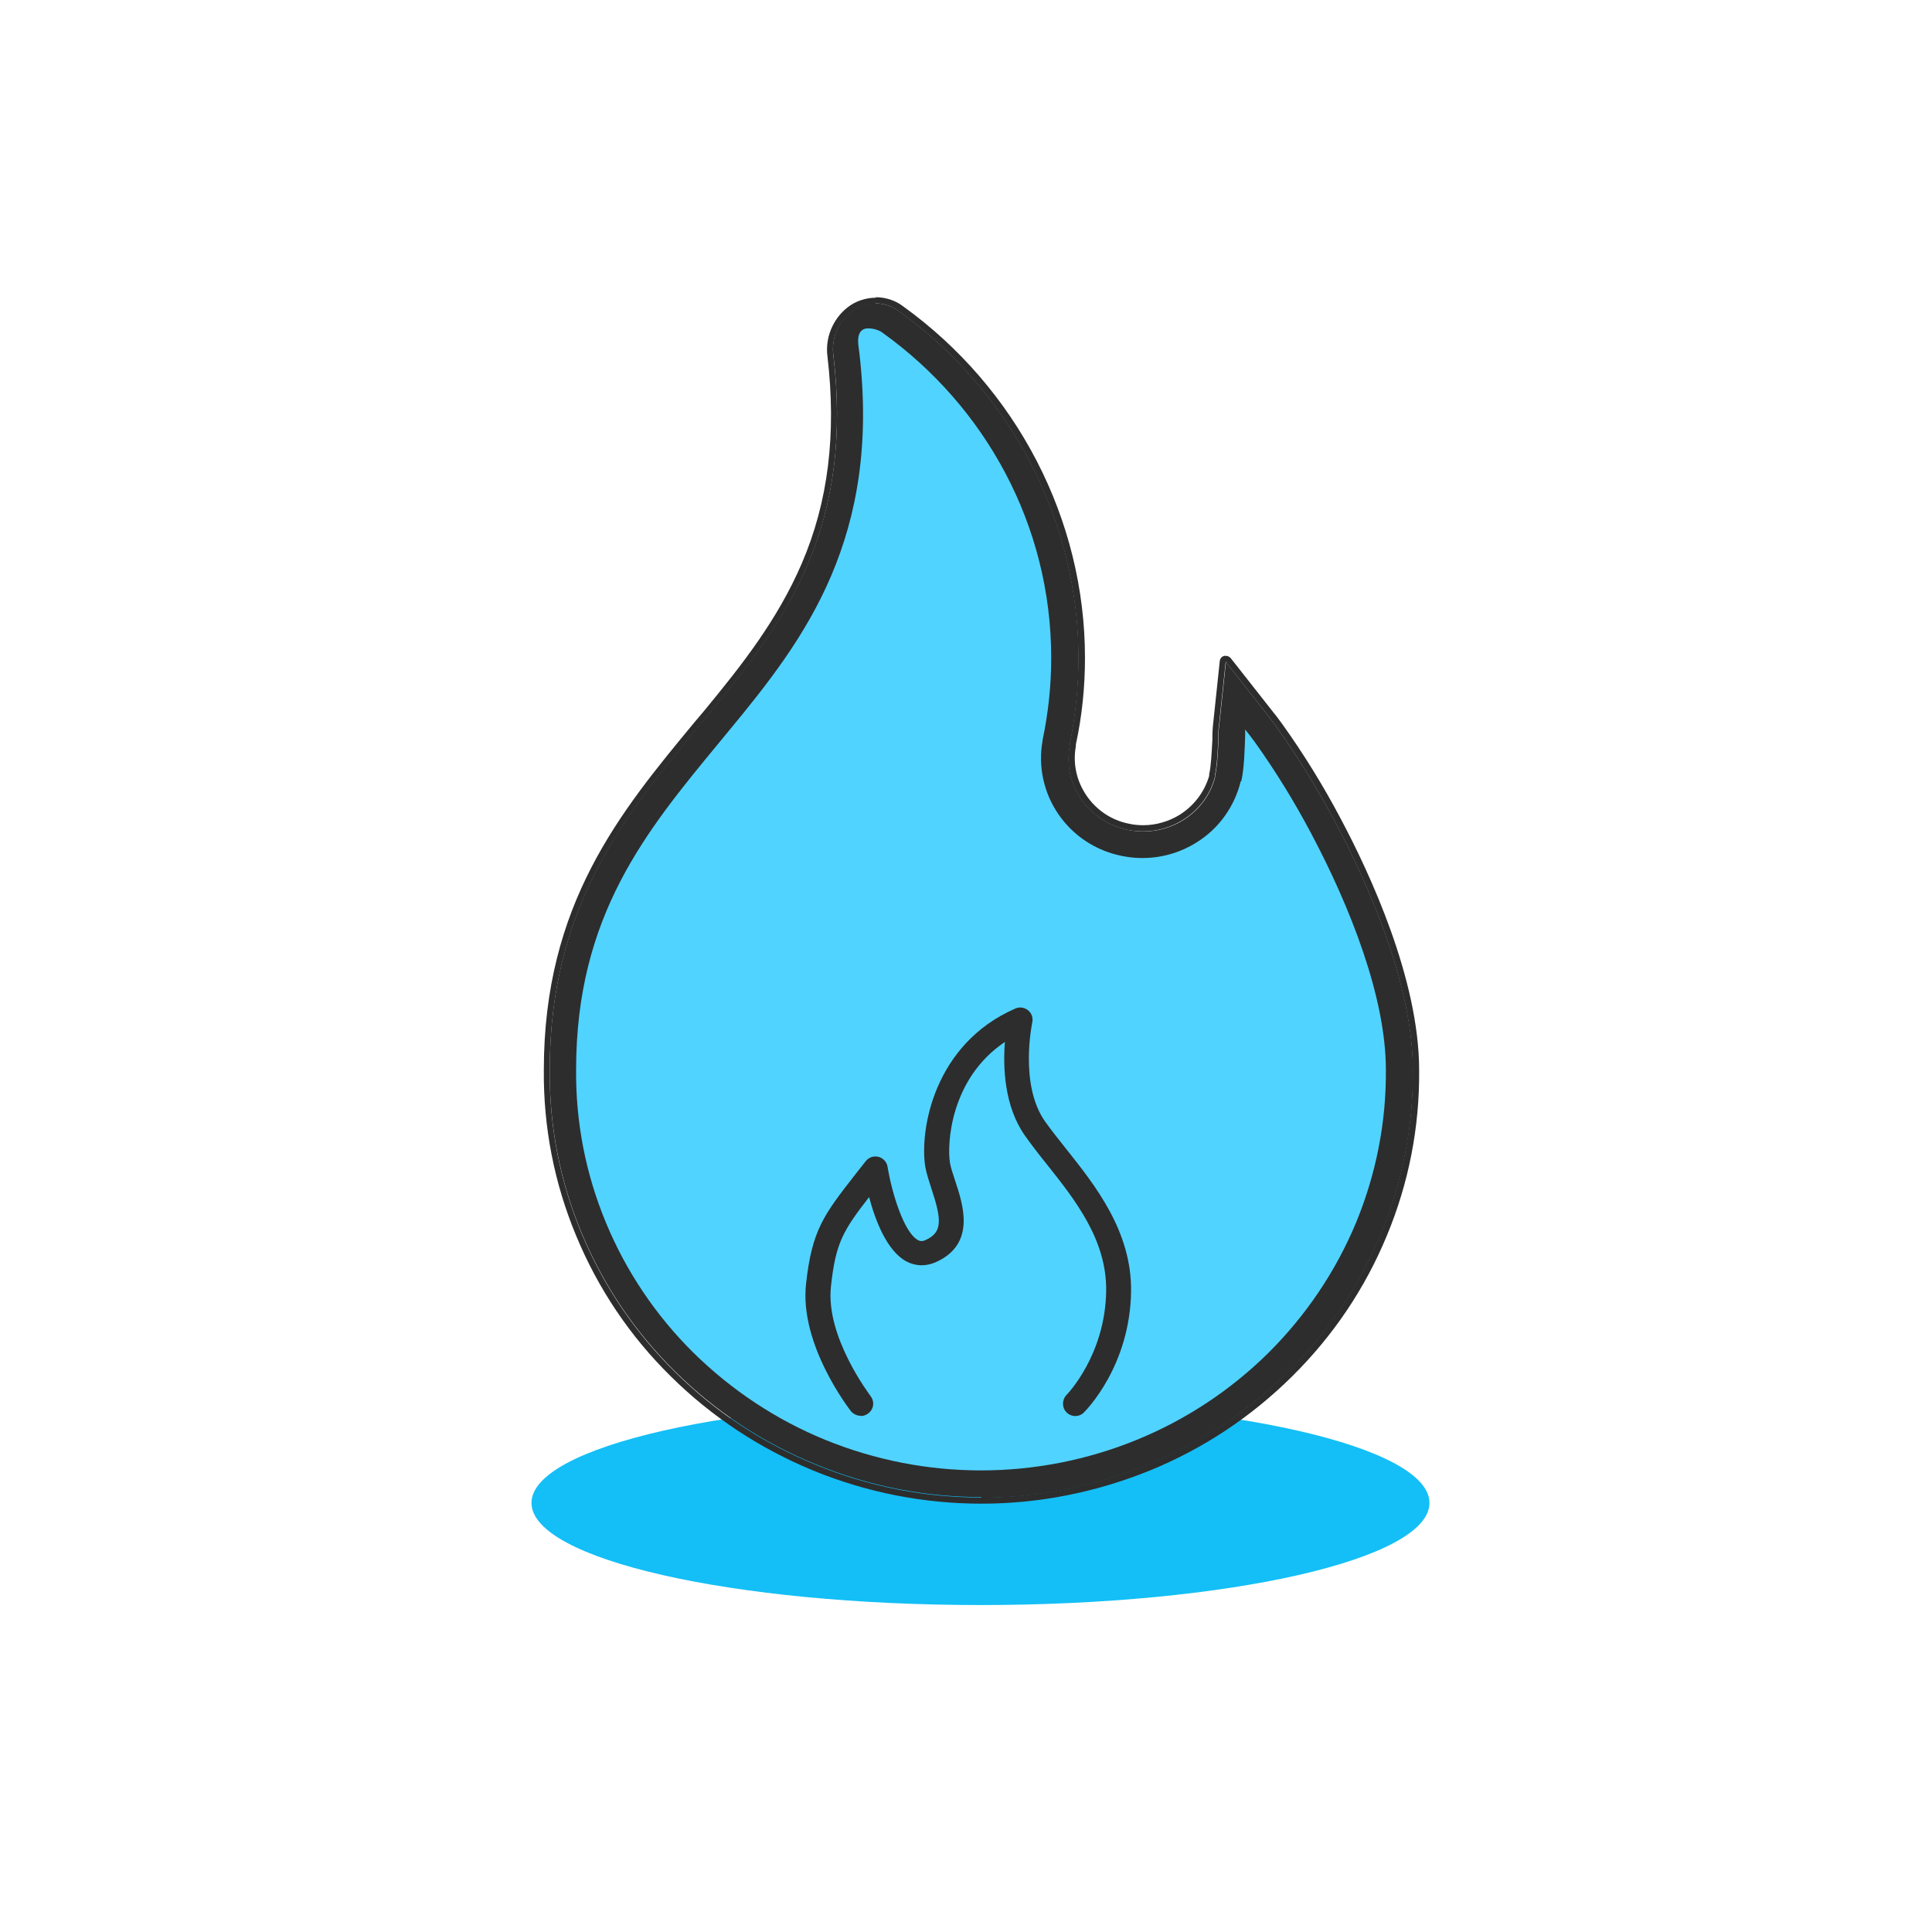 <svg width="130" height="130" viewBox="0 0 130 130" fill="none" xmlns="http://www.w3.org/2000/svg">
<path d="M65.975 94.258C82.656 94.258 96.186 97.33 96.186 101.129C96.186 104.927 82.656 108 65.975 108C49.293 108 35.763 104.927 35.763 101.129C35.763 97.33 49.293 94.258 65.975 94.258Z" fill="#13BFF6"/>
<path d="M66.025 100.733C62.245 100.733 58.464 100.006 54.866 98.52C51.317 97.066 48.134 94.969 45.414 92.276C42.711 89.601 40.589 86.463 39.13 82.945C37.671 79.443 36.958 75.743 36.991 71.961C36.991 60.961 42.081 54.8 47.023 48.838L47.719 48.012C50.256 44.94 52.677 41.868 54.319 38.036C56.126 33.824 56.706 29.2 56.076 23.898C55.927 22.775 56.391 21.668 57.287 20.975C58.232 20.231 59.575 20.231 60.52 20.958C68.082 26.392 72.575 35.113 72.575 44.279C72.575 46.212 72.376 48.144 71.995 50.044V50.159C71.746 51.431 72.028 52.719 72.757 53.776C73.504 54.85 74.615 55.577 75.891 55.841C77.185 56.105 78.511 55.874 79.622 55.18C80.683 54.52 81.446 53.496 81.761 52.306V52.191C81.91 51.58 81.944 50.638 81.993 49.812V49.499C81.993 49.333 81.993 49.152 82.027 48.937L82.491 44.544L85.243 48.045C85.442 48.309 85.674 48.607 85.923 48.954C87.349 50.952 88.659 53.083 89.82 55.263C91.777 58.929 95.076 65.999 95.076 72.011C95.109 75.793 94.38 79.493 92.937 82.994C91.478 86.512 89.372 89.65 86.653 92.326C83.933 95.018 80.75 97.116 77.201 98.569C73.603 100.039 69.823 100.782 66.042 100.782L66.025 100.733ZM59.791 24.905C60.222 30.257 59.509 35.03 57.618 39.44C55.794 43.701 53.092 47.137 50.488 50.291L49.792 51.117C45.05 56.832 40.589 62.233 40.589 71.978C40.556 75.297 41.203 78.535 42.463 81.59C43.74 84.662 45.58 87.404 47.951 89.749C50.339 92.111 53.125 93.945 56.225 95.216C62.543 97.793 69.507 97.793 75.825 95.216C78.942 93.945 81.728 92.111 84.099 89.749C86.471 87.404 88.311 84.662 89.588 81.59C90.865 78.535 91.495 75.297 91.462 71.994C91.462 68.146 89.704 62.646 86.636 56.898C86.122 55.907 85.558 54.932 84.978 53.975C84.332 55.709 83.121 57.179 81.529 58.186C79.622 59.376 77.367 59.772 75.178 59.326C72.99 58.88 71.066 57.625 69.806 55.775C68.562 53.975 68.081 51.811 68.43 49.664V49.631L68.463 49.416C68.828 47.731 68.993 45.997 68.993 44.263C68.993 36.814 65.594 29.695 59.807 24.905H59.791Z" fill="#2D2D2D"/>
<path d="M58.912 20.413C59.475 20.413 60.039 20.595 60.503 20.958C68.065 26.392 72.558 35.113 72.558 44.279C72.558 46.212 72.359 48.144 71.978 50.044V50.159C71.729 51.431 72.011 52.719 72.741 53.776C73.487 54.85 74.598 55.577 75.875 55.841C76.223 55.907 76.571 55.94 76.919 55.94C77.864 55.94 78.793 55.676 79.605 55.164C80.667 54.503 81.43 53.479 81.745 52.29V52.174C81.894 51.563 81.927 50.622 81.977 49.796V49.482C81.977 49.317 81.977 49.135 82.01 48.92L82.474 44.527L85.227 48.029C85.426 48.293 85.658 48.59 85.906 48.937C87.333 50.935 88.642 53.066 89.803 55.246C91.76 58.913 95.059 65.982 95.059 71.994C95.093 75.776 94.363 79.476 92.921 82.978C91.461 86.496 89.356 89.634 86.636 92.309C83.917 95.002 80.733 97.099 77.185 98.553C73.586 100.023 69.806 100.766 66.025 100.766C62.244 100.766 58.464 100.039 54.866 98.553C51.317 97.099 48.133 95.002 45.414 92.309C42.711 89.634 40.589 86.496 39.13 82.978C37.67 79.476 36.958 75.776 36.991 71.994C36.991 60.994 42.081 54.833 47.023 48.871L47.719 48.045C50.256 44.973 52.677 41.901 54.318 38.069C56.126 33.857 56.706 29.233 56.076 23.931C55.927 22.808 56.391 21.701 57.287 21.008C57.767 20.628 58.331 20.446 58.912 20.446M66.025 97.198C69.341 97.198 72.658 96.554 75.825 95.266C78.942 93.994 81.728 92.161 84.099 89.799C86.47 87.454 88.311 84.712 89.588 81.64C90.864 78.584 91.495 75.347 91.461 72.044C91.461 68.195 89.704 62.695 86.636 56.947C86.122 55.956 85.558 54.982 84.978 54.024C84.331 55.758 83.121 57.228 81.529 58.236C80.136 59.111 78.544 59.557 76.936 59.557C76.356 59.557 75.758 59.491 75.178 59.375C72.989 58.929 71.066 57.674 69.806 55.824C68.562 54.024 68.081 51.86 68.429 49.713V49.68L68.463 49.465C68.827 47.781 68.993 46.047 68.993 44.312C68.993 36.863 65.594 29.745 59.807 24.955C60.238 30.306 59.525 35.08 57.635 39.489C55.811 43.751 53.108 47.186 50.505 50.341L49.808 51.167C45.066 56.881 40.605 62.282 40.605 72.027C40.572 75.347 41.219 78.584 42.479 81.64C43.756 84.712 45.596 87.454 47.968 89.799C50.355 92.161 53.141 93.994 56.242 95.266C59.392 96.554 62.725 97.198 66.042 97.198M58.928 20.033C58.248 20.033 57.568 20.264 57.038 20.677C56.043 21.453 55.512 22.725 55.678 23.98C56.292 29.216 55.728 33.775 53.954 37.904C52.329 41.686 49.941 44.725 47.42 47.781L46.724 48.607C41.75 54.619 36.593 60.829 36.593 71.994C36.559 75.842 37.289 79.592 38.765 83.143C40.241 86.71 42.38 89.898 45.132 92.607C47.885 95.332 51.118 97.463 54.717 98.949C58.348 100.435 62.162 101.179 66.042 101.179C69.922 101.179 73.736 100.419 77.367 98.949C80.965 97.479 84.182 95.348 86.951 92.607C89.704 89.881 91.843 86.71 93.319 83.143C94.794 79.592 95.524 75.842 95.491 72.011C95.491 65.899 92.174 58.764 90.201 55.065C89.04 52.868 87.714 50.721 86.271 48.706C86.023 48.359 85.79 48.062 85.575 47.797L82.822 44.296C82.739 44.197 82.623 44.131 82.491 44.131C82.458 44.131 82.408 44.131 82.375 44.131C82.209 44.18 82.093 44.312 82.076 44.477L81.612 48.871C81.595 49.102 81.579 49.317 81.579 49.482V49.779C81.529 50.605 81.496 51.514 81.363 52.092V52.207C81.048 53.281 80.352 54.206 79.39 54.817C78.644 55.279 77.781 55.527 76.919 55.527C76.604 55.527 76.272 55.494 75.974 55.428C74.797 55.197 73.785 54.52 73.106 53.529C72.442 52.554 72.177 51.381 72.392 50.209V50.093C72.807 48.194 73.006 46.228 73.006 44.263C73.006 34.964 68.429 26.128 60.769 20.611C60.255 20.215 59.591 20 58.928 20V20.033ZM66.025 97.165C62.725 97.165 59.475 96.521 56.391 95.266C53.34 94.011 50.588 92.21 48.25 89.881C45.928 87.569 44.104 84.877 42.844 81.854C41.6 78.848 40.97 75.661 41.003 72.407C41.003 62.811 45.431 57.476 50.123 51.811L50.82 50.985C53.44 47.814 56.159 44.362 58.016 40.035C59.824 35.823 60.57 31.33 60.288 26.309C65.577 31.033 68.579 37.689 68.579 44.709C68.579 46.41 68.396 48.111 68.048 49.779L68.015 50.011C68.015 50.011 68.015 50.093 68.015 50.11C67.65 52.29 68.164 54.569 69.474 56.452C70.801 58.384 72.807 59.706 75.112 60.168C75.725 60.3 76.339 60.35 76.952 60.35C78.66 60.35 80.318 59.871 81.778 58.962C83.22 58.054 84.348 56.815 85.078 55.312C85.509 56.039 85.923 56.782 86.305 57.509C89.339 63.207 91.097 68.641 91.097 72.407C91.13 75.661 90.5 78.832 89.256 81.838C87.996 84.86 86.188 87.553 83.85 89.865C81.512 92.194 78.76 93.994 75.709 95.249C72.608 96.521 69.375 97.149 66.075 97.149L66.025 97.165Z" fill="#2D2D2E"/>
<path d="M83.535 52.554V52.521C83.718 51.662 83.751 50.473 83.784 49.498C83.784 49.349 83.784 49.217 83.784 49.085C83.983 49.333 84.199 49.614 84.431 49.928C85.824 51.877 87.084 53.925 88.212 56.055C90.865 61.043 93.252 67.121 93.252 71.977C93.285 75.512 92.589 79.013 91.246 82.267C89.886 85.537 87.88 88.51 85.359 91.021C82.823 93.531 79.805 95.53 76.488 96.884C69.773 99.626 62.245 99.626 55.529 96.884C52.213 95.53 49.211 93.531 46.658 91.021C44.137 88.527 42.131 85.554 40.771 82.267C39.412 78.997 38.732 75.512 38.765 71.977C38.765 61.588 43.491 55.907 48.382 49.977L49.062 49.151C51.632 46.046 54.203 42.792 55.927 38.746C57.651 34.699 58.547 29.877 57.817 23.683C57.751 23.187 57.618 22.51 58.016 22.213C58.315 21.965 59.094 22.147 59.392 22.395C66.274 27.333 70.734 35.31 70.734 44.279C70.734 46.129 70.535 47.979 70.154 49.795V49.828C69.839 51.546 70.22 53.33 71.215 54.783C72.21 56.237 73.736 57.244 75.477 57.591C77.218 57.955 79.025 57.624 80.518 56.683C82.01 55.758 83.071 54.271 83.486 52.57L83.535 52.554Z" fill="#51D3FF"/>
<path d="M57.917 95.266C57.668 95.266 57.42 95.15 57.254 94.952C57.121 94.77 53.788 90.476 54.236 86.396C54.634 82.763 55.43 81.739 57.586 78.98L58.249 78.138C58.448 77.874 58.796 77.758 59.111 77.841C59.426 77.923 59.675 78.188 59.724 78.518C60.006 80.252 60.819 82.928 61.764 83.44C61.88 83.506 62.029 83.555 62.278 83.44C63.422 82.928 63.373 82.085 62.676 79.988C62.51 79.459 62.344 78.98 62.261 78.518C61.864 76.073 62.825 70.26 68.314 67.865C68.596 67.733 68.927 67.782 69.176 67.98C69.425 68.179 69.524 68.492 69.458 68.79C69.458 68.823 68.562 72.968 70.32 75.462C70.735 76.04 71.216 76.652 71.73 77.296C73.703 79.773 76.157 82.862 76.107 86.892C76.041 91.913 73.073 94.902 72.94 95.034C72.625 95.365 72.094 95.365 71.763 95.034C71.448 94.721 71.448 94.192 71.763 93.862C71.796 93.829 74.366 91.203 74.432 86.875C74.482 83.423 72.326 80.715 70.42 78.32C69.889 77.659 69.392 77.015 68.96 76.404C67.568 74.422 67.485 71.796 67.617 70.111C63.903 72.605 63.721 77.064 63.92 78.237C63.969 78.551 64.119 78.98 64.268 79.443C64.798 81.045 65.694 83.704 62.974 84.926C62.295 85.224 61.615 85.207 60.985 84.877C59.675 84.167 58.895 82.118 58.481 80.549C56.723 82.812 56.226 83.638 55.911 86.578C55.546 89.997 58.564 93.895 58.58 93.944C58.862 94.308 58.796 94.82 58.431 95.1C58.282 95.216 58.099 95.282 57.917 95.282V95.266Z" fill="#2D2D2D"/>
</svg>
